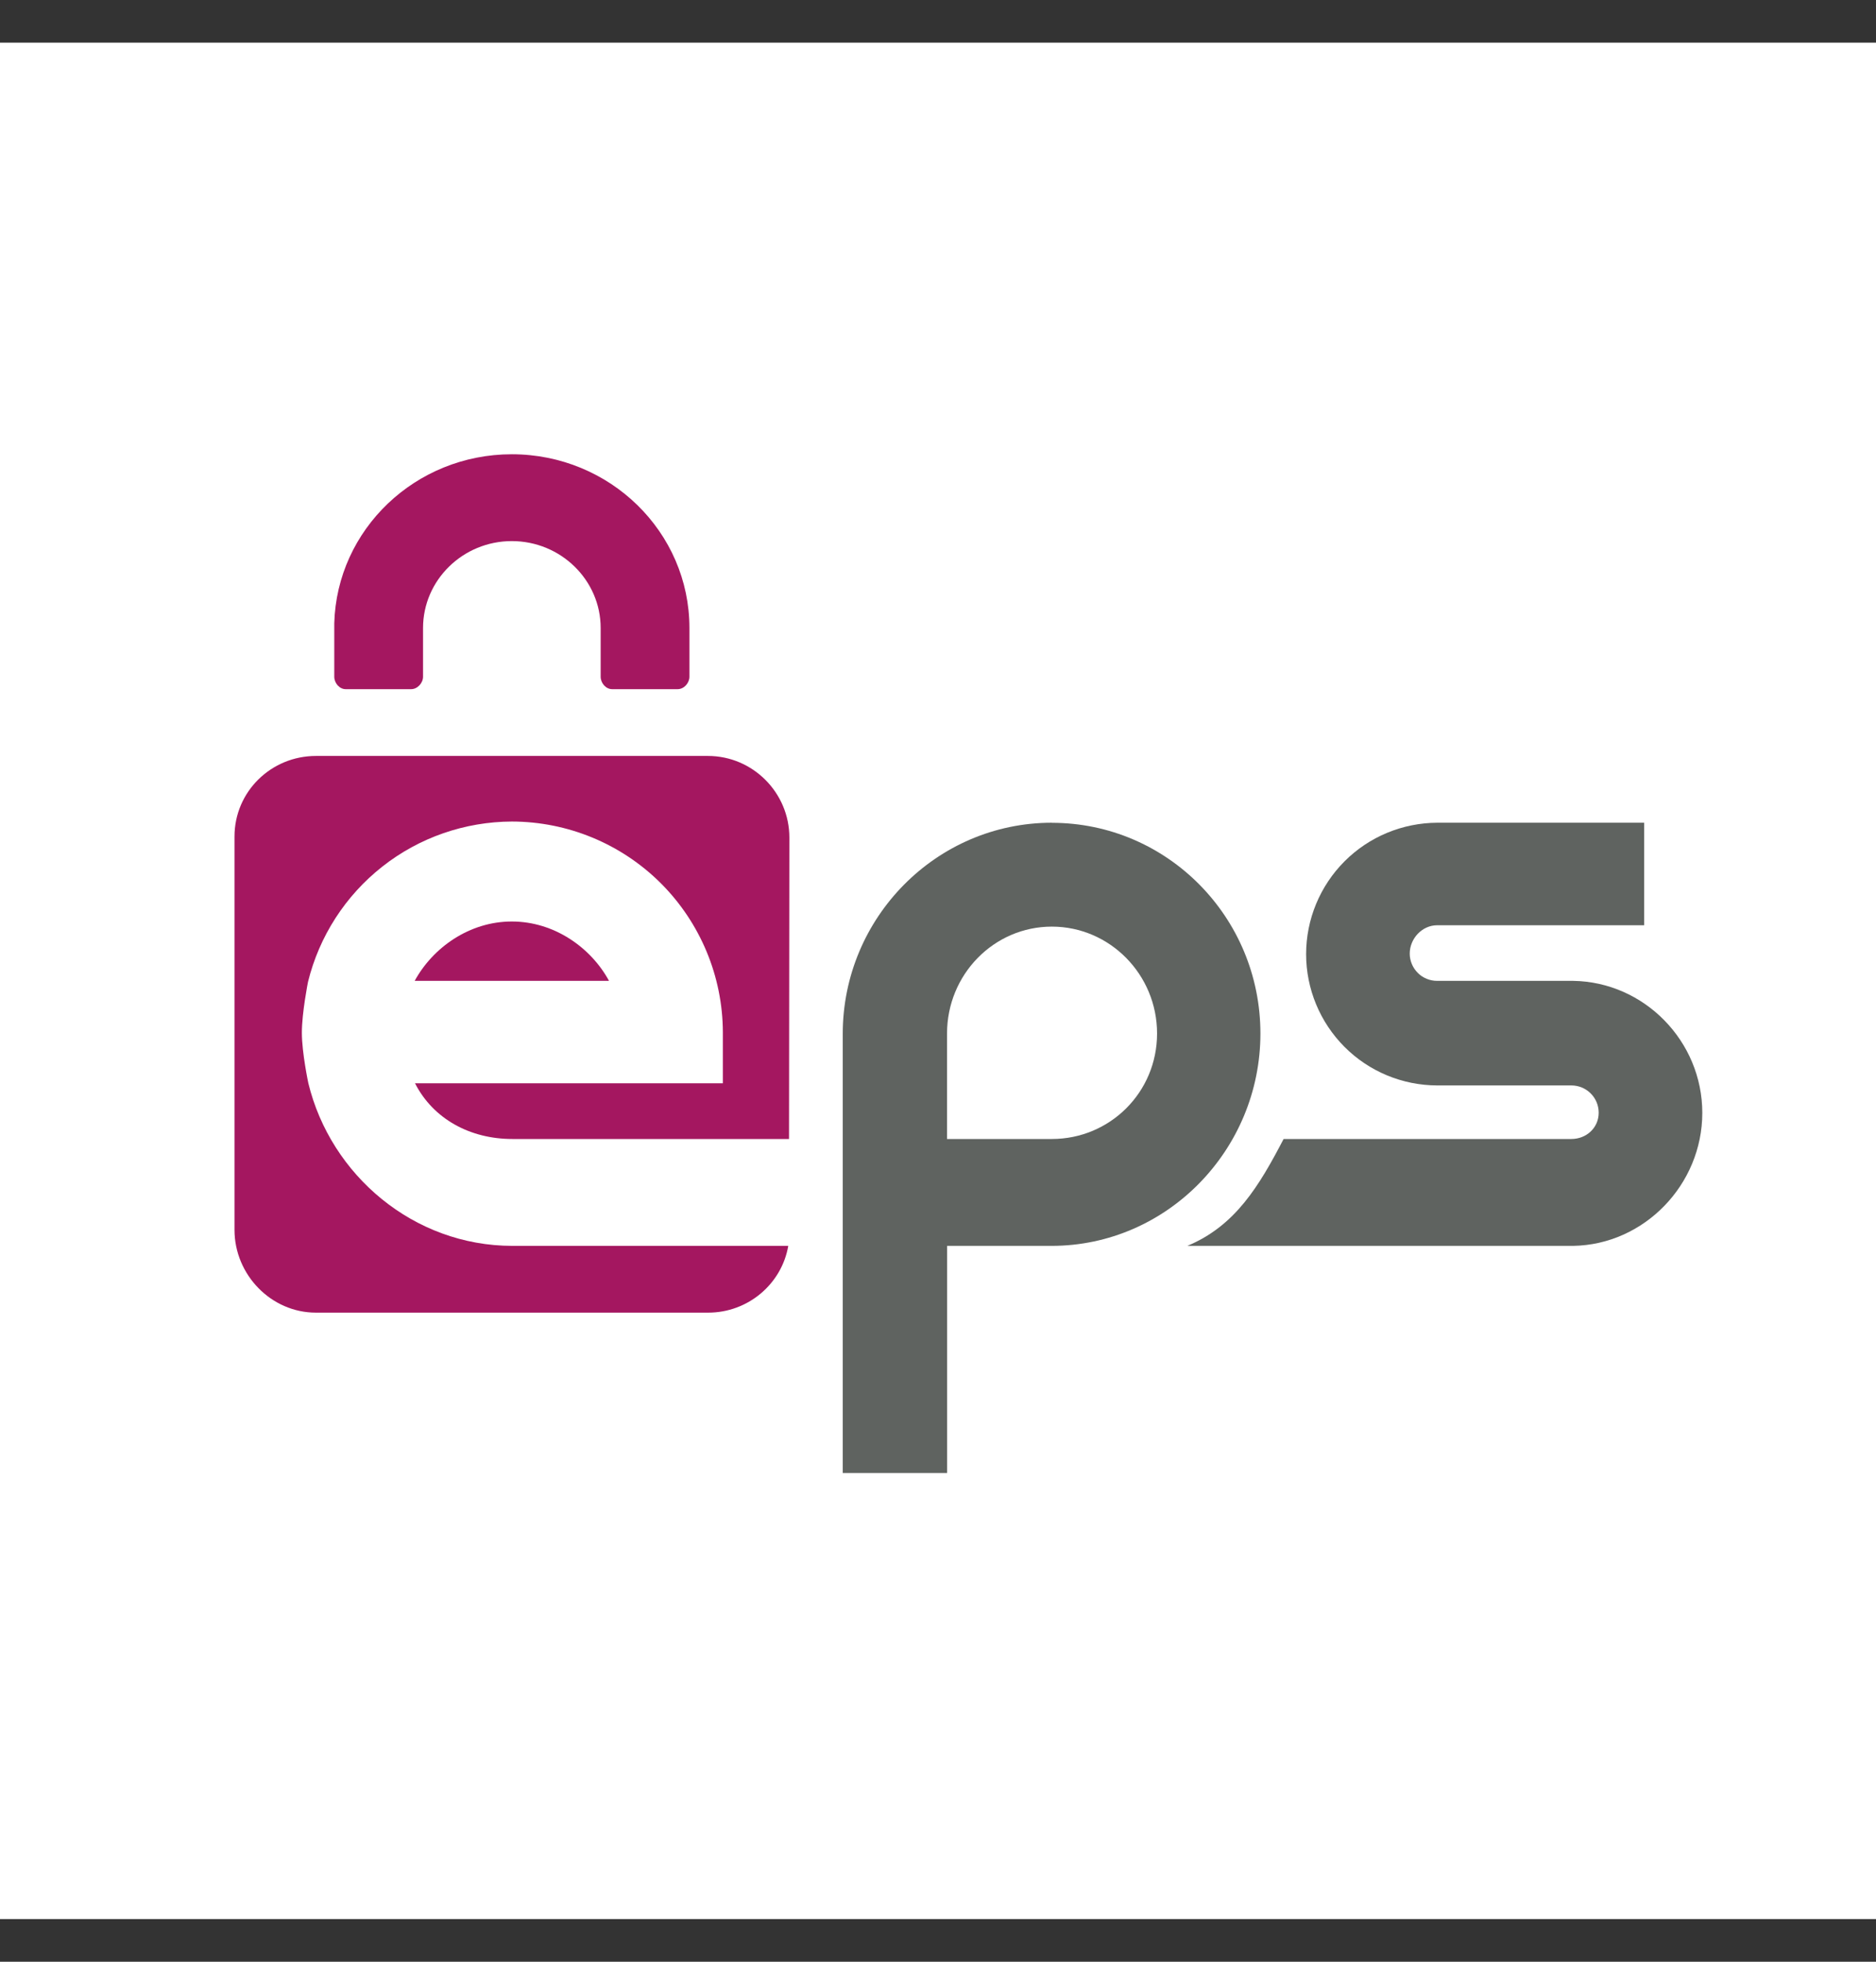 <svg width="22" height="23" viewBox="0 0 22 23" fill="none" xmlns="http://www.w3.org/2000/svg">
<rect x="0" y="0" width="22" height="23" fill="#333333" stroke="none"/>
<g clip-path="url(#clip0_1480_71607)">
<path fill-rule="evenodd" clip-rule="evenodd" d="M0 0.5H22V22.5H0V0.5Z" fill="white"/>
<path d="M18.448 11.5H16.853C16.811 11.5 16.77 11.492 16.731 11.476C16.692 11.46 16.656 11.437 16.627 11.407C16.597 11.377 16.573 11.342 16.557 11.303C16.541 11.265 16.532 11.223 16.532 11.181C16.532 11.004 16.677 10.848 16.854 10.848H19.281V9.646H16.854C16.446 9.648 16.055 9.81 15.767 10.099C15.479 10.388 15.317 10.779 15.317 11.187C15.317 11.594 15.479 11.985 15.767 12.274C16.055 12.563 16.446 12.725 16.854 12.726H18.427C18.604 12.726 18.748 12.868 18.748 13.046C18.748 13.223 18.604 13.354 18.427 13.354H15.053C14.767 13.902 14.489 14.372 13.924 14.607H18.448C19.282 14.594 19.963 13.888 19.963 13.048C19.963 12.207 19.282 11.512 18.448 11.5Z" fill="#5F6360"/>
<path d="M12.335 9.646C10.983 9.646 9.883 10.757 9.883 12.121V17.27H11.107V14.607H12.332C13.684 14.607 14.781 13.482 14.781 12.117C14.781 10.753 13.687 9.647 12.335 9.647V9.646ZM12.335 13.354H11.106V12.117C11.106 11.426 11.655 10.864 12.335 10.864C13.015 10.864 13.569 11.426 13.569 12.117C13.569 12.808 13.015 13.354 12.335 13.354V13.354Z" fill="#5F6360"/>
<path d="M6.009 14.607C4.852 14.607 3.879 13.78 3.616 12.7C3.616 12.7 3.54 12.343 3.54 12.108C3.54 11.873 3.612 11.512 3.612 11.512C3.744 10.976 4.051 10.501 4.484 10.16C4.917 9.819 5.452 9.634 6.003 9.632C6.658 9.633 7.286 9.893 7.75 10.356C8.213 10.819 8.475 11.447 8.477 12.102V12.701H4.867C5.08 13.118 5.511 13.354 6.008 13.354H9.253L9.257 9.82C9.257 9.294 8.828 8.863 8.302 8.863H3.705C3.18 8.863 2.75 9.281 2.75 9.808V14.419C2.75 14.946 3.18 15.39 3.705 15.39H8.304C8.775 15.39 9.168 15.051 9.244 14.607H6.009Z" fill="#A41760"/>
<path d="M6.002 10.804C5.507 10.804 5.077 11.108 4.863 11.5H7.142C6.929 11.108 6.498 10.804 6.002 10.804ZM8.085 7.363C8.085 6.238 7.153 5.326 6.002 5.326C4.871 5.326 3.95 6.208 3.92 7.308V7.934C3.92 8.008 3.98 8.08 4.054 8.08H4.821C4.896 8.08 4.961 8.008 4.961 7.934V7.363C4.961 6.802 5.428 6.344 6.002 6.344C6.577 6.344 7.044 6.802 7.044 7.363V7.934C7.044 8.008 7.104 8.08 7.179 8.08H7.946C8.022 8.08 8.085 8.008 8.085 7.934V7.363Z" fill="#A41760"/>
</g>
<defs>
<clipPath id="clip0_1480_71607">
<rect width="22" height="22" fill="white" transform="translate(0 0.5)"/>
</clipPath>
</defs>
</svg>
